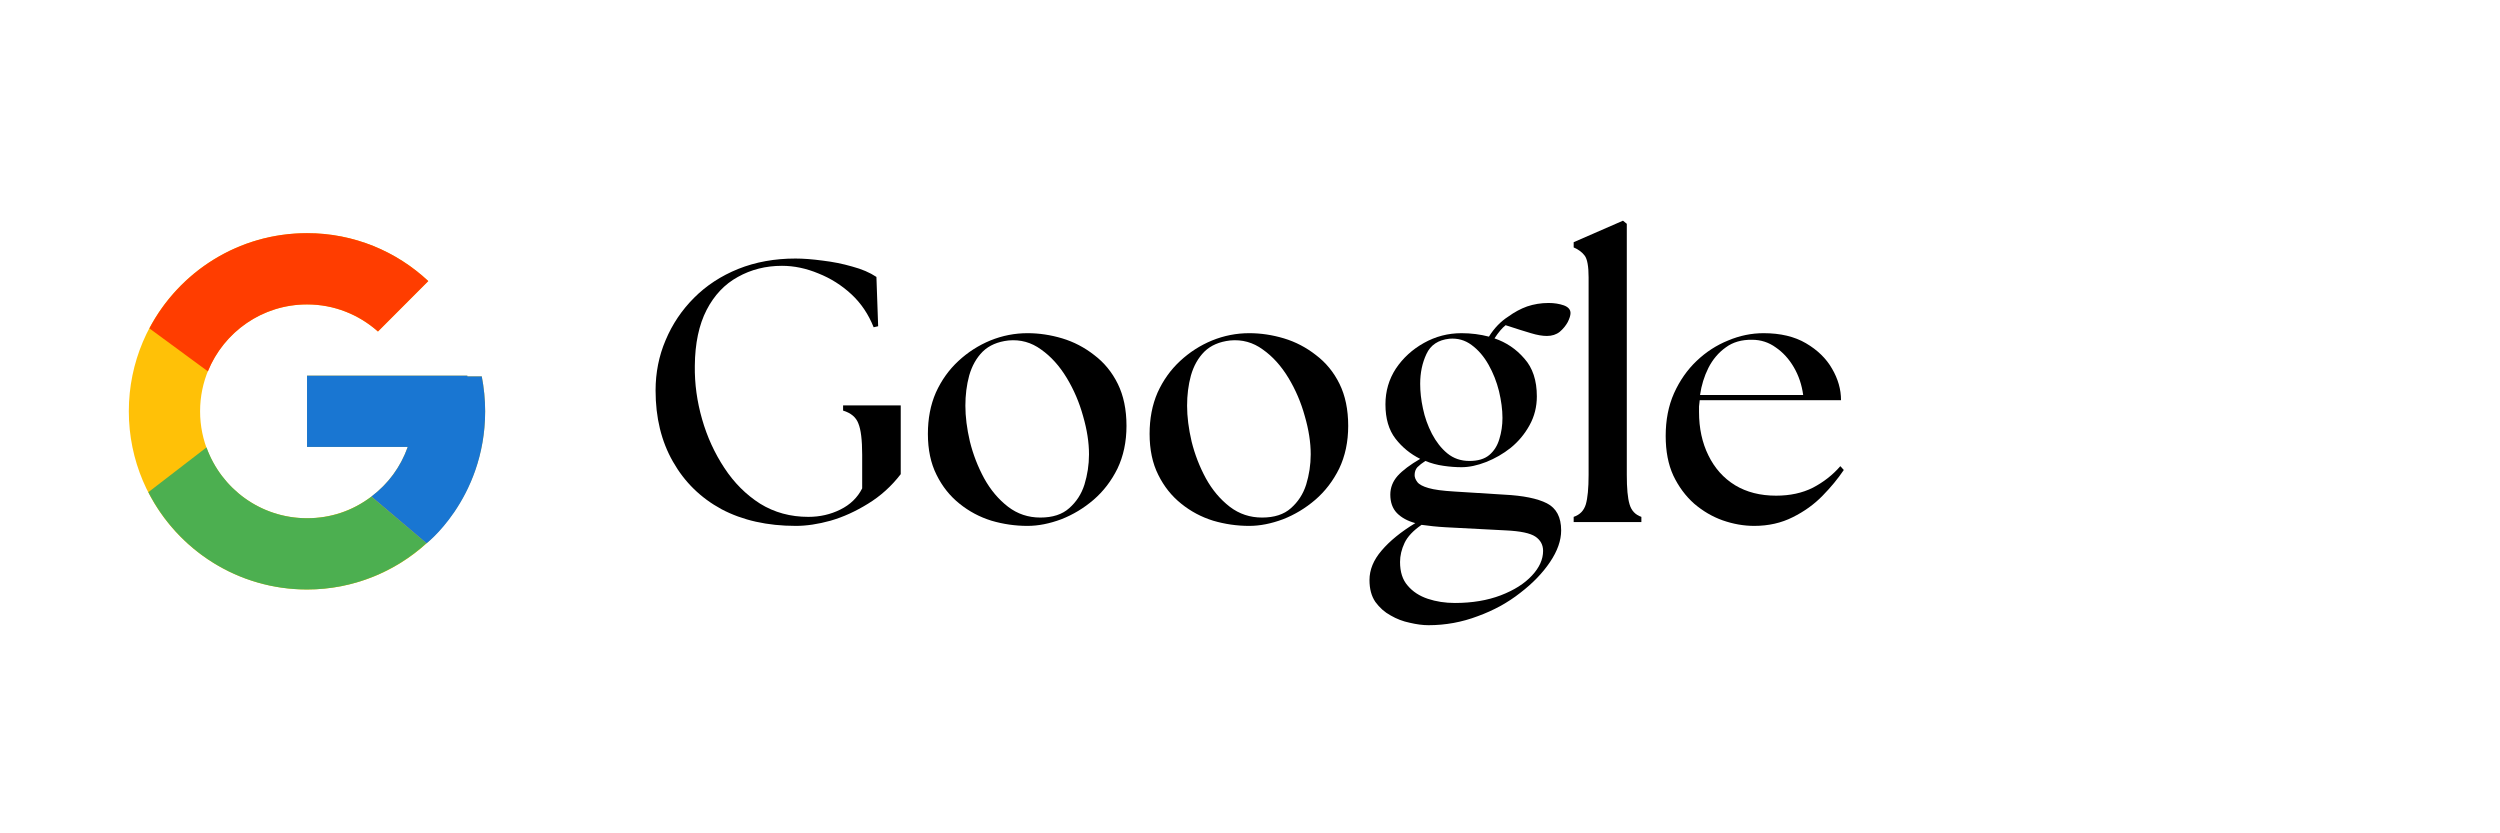 <svg xmlns="http://www.w3.org/2000/svg" xmlns:xlink="http://www.w3.org/1999/xlink" width="150" zoomAndPan="magnify" viewBox="0 0 112.5 37.5" height="50" preserveAspectRatio="xMidYMid meet"><defs><g></g></defs><path fill="#ffc107" d="M 21.68 16.938 L 21.031 16.938 L 21.031 16.906 L 13.816 16.906 L 13.816 20.113 L 18.348 20.113 C 17.688 21.98 15.91 23.32 13.816 23.32 C 11.16 23.32 9.004 21.164 9.004 18.508 C 9.004 15.852 11.16 13.699 13.816 13.699 C 15.043 13.699 16.156 14.16 17.008 14.918 L 19.273 12.648 C 17.844 11.312 15.93 10.492 13.816 10.492 C 9.387 10.492 5.797 14.082 5.797 18.508 C 5.797 22.938 9.387 26.527 13.816 26.527 C 18.242 26.527 21.832 22.938 21.832 18.508 C 21.832 17.973 21.777 17.445 21.68 16.938 " fill-opacity="1" fill-rule="nonzero"></path><path fill="#ff3d00" d="M 6.723 14.777 L 9.355 16.711 C 10.07 14.945 11.797 13.699 13.816 13.699 C 15.043 13.699 16.156 14.16 17.008 14.918 L 19.273 12.648 C 17.844 11.312 15.93 10.492 13.816 10.492 C 10.734 10.492 8.066 12.23 6.723 14.777 " fill-opacity="1" fill-rule="nonzero"></path><path fill="#4caf50" d="M 13.816 26.527 C 15.887 26.527 17.77 25.734 19.191 24.445 L 16.711 22.348 C 15.855 22.996 14.891 23.32 13.816 23.32 C 11.73 23.32 9.961 21.992 9.293 20.133 L 6.676 22.148 C 8.004 24.746 10.699 26.527 13.816 26.527 " fill-opacity="1" fill-rule="nonzero"></path><path fill="#1976d2" d="M 21.68 16.938 L 21.031 16.938 L 21.031 16.906 L 13.816 16.906 L 13.816 20.113 L 18.348 20.113 C 18.023 21.02 17.477 21.766 16.707 22.348 L 16.711 22.344 L 19.191 24.445 C 19.016 24.605 21.832 22.52 21.832 18.508 C 21.832 17.973 21.777 17.445 21.68 16.938 " fill-opacity="1" fill-rule="nonzero"></path><g fill="#000000" fill-opacity="1"><g transform="translate(28.595, 23.493)"><g><path d="M 7.219 0.172 C 5.938 0.172 4.82 -0.078 3.875 -0.578 C 2.938 -1.086 2.207 -1.801 1.688 -2.719 C 1.164 -3.633 0.906 -4.703 0.906 -5.922 C 0.906 -6.723 1.055 -7.477 1.359 -8.188 C 1.66 -8.906 2.086 -9.539 2.641 -10.094 C 3.191 -10.645 3.852 -11.078 4.625 -11.391 C 5.406 -11.703 6.266 -11.859 7.203 -11.859 C 7.555 -11.859 7.961 -11.828 8.422 -11.766 C 8.879 -11.711 9.32 -11.625 9.75 -11.5 C 10.188 -11.383 10.551 -11.227 10.844 -11.031 L 10.922 -8.812 L 10.719 -8.766 C 10.488 -9.348 10.156 -9.844 9.719 -10.25 C 9.281 -10.656 8.785 -10.969 8.234 -11.188 C 7.691 -11.414 7.145 -11.531 6.594 -11.531 C 5.863 -11.531 5.203 -11.363 4.609 -11.031 C 4.016 -10.707 3.547 -10.211 3.203 -9.547 C 2.859 -8.879 2.68 -8.039 2.672 -7.031 C 2.66 -6.227 2.77 -5.426 3 -4.625 C 3.227 -3.832 3.562 -3.102 4 -2.438 C 4.438 -1.77 4.973 -1.234 5.609 -0.828 C 6.254 -0.43 6.977 -0.234 7.781 -0.234 C 8.301 -0.234 8.781 -0.344 9.219 -0.562 C 9.664 -0.781 9.992 -1.098 10.203 -1.516 L 10.203 -3.031 C 10.203 -3.695 10.145 -4.164 10.031 -4.438 C 9.926 -4.719 9.695 -4.91 9.344 -5.016 L 9.344 -5.25 L 11.938 -5.25 L 11.938 -2.156 C 11.52 -1.613 11.031 -1.172 10.469 -0.828 C 9.914 -0.484 9.352 -0.227 8.781 -0.062 C 8.219 0.094 7.695 0.172 7.219 0.172 Z M 7.219 0.172 "></path></g></g></g><g fill="#000000" fill-opacity="1"><g transform="translate(41.239, 23.493)"><g><path d="M 5 0.172 C 4.445 0.172 3.906 0.094 3.375 -0.062 C 2.844 -0.227 2.363 -0.484 1.938 -0.828 C 1.508 -1.172 1.164 -1.602 0.906 -2.125 C 0.645 -2.645 0.516 -3.258 0.516 -3.969 C 0.516 -4.656 0.633 -5.273 0.875 -5.828 C 1.125 -6.379 1.461 -6.852 1.891 -7.25 C 2.316 -7.645 2.797 -7.953 3.328 -8.172 C 3.867 -8.391 4.426 -8.5 5 -8.5 C 5.52 -8.5 6.039 -8.422 6.562 -8.266 C 7.082 -8.109 7.562 -7.859 8 -7.516 C 8.445 -7.18 8.801 -6.75 9.062 -6.219 C 9.32 -5.695 9.453 -5.066 9.453 -4.328 C 9.453 -3.609 9.316 -2.969 9.047 -2.406 C 8.773 -1.852 8.414 -1.383 7.969 -1 C 7.531 -0.625 7.047 -0.332 6.516 -0.125 C 5.992 0.07 5.488 0.172 5 0.172 Z M 2.203 -5.234 C 2.203 -4.742 2.27 -4.207 2.406 -3.625 C 2.551 -3.039 2.766 -2.488 3.047 -1.969 C 3.336 -1.445 3.695 -1.02 4.125 -0.688 C 4.551 -0.363 5.035 -0.203 5.578 -0.203 C 6.129 -0.203 6.562 -0.344 6.875 -0.625 C 7.195 -0.906 7.426 -1.258 7.562 -1.688 C 7.695 -2.125 7.766 -2.578 7.766 -3.047 C 7.766 -3.586 7.676 -4.16 7.5 -4.766 C 7.332 -5.379 7.086 -5.953 6.766 -6.484 C 6.441 -7.023 6.055 -7.453 5.609 -7.766 C 5.172 -8.086 4.68 -8.223 4.141 -8.172 C 3.66 -8.117 3.273 -7.953 2.984 -7.672 C 2.703 -7.391 2.5 -7.031 2.375 -6.594 C 2.258 -6.164 2.203 -5.711 2.203 -5.234 Z M 2.203 -5.234 "></path></g></g></g><g fill="#000000" fill-opacity="1"><g transform="translate(51.216, 23.493)"><g><path d="M 5 0.172 C 4.445 0.172 3.906 0.094 3.375 -0.062 C 2.844 -0.227 2.363 -0.484 1.938 -0.828 C 1.508 -1.172 1.164 -1.602 0.906 -2.125 C 0.645 -2.645 0.516 -3.258 0.516 -3.969 C 0.516 -4.656 0.633 -5.273 0.875 -5.828 C 1.125 -6.379 1.461 -6.852 1.891 -7.25 C 2.316 -7.645 2.797 -7.953 3.328 -8.172 C 3.867 -8.391 4.426 -8.5 5 -8.5 C 5.52 -8.5 6.039 -8.422 6.562 -8.266 C 7.082 -8.109 7.562 -7.859 8 -7.516 C 8.445 -7.18 8.801 -6.75 9.062 -6.219 C 9.32 -5.695 9.453 -5.066 9.453 -4.328 C 9.453 -3.609 9.316 -2.969 9.047 -2.406 C 8.773 -1.852 8.414 -1.383 7.969 -1 C 7.531 -0.625 7.047 -0.332 6.516 -0.125 C 5.992 0.07 5.488 0.172 5 0.172 Z M 2.203 -5.234 C 2.203 -4.742 2.27 -4.207 2.406 -3.625 C 2.551 -3.039 2.766 -2.488 3.047 -1.969 C 3.336 -1.445 3.695 -1.02 4.125 -0.688 C 4.551 -0.363 5.035 -0.203 5.578 -0.203 C 6.129 -0.203 6.562 -0.344 6.875 -0.625 C 7.195 -0.906 7.426 -1.258 7.562 -1.688 C 7.695 -2.125 7.766 -2.578 7.766 -3.047 C 7.766 -3.586 7.676 -4.16 7.5 -4.766 C 7.332 -5.379 7.086 -5.953 6.766 -6.484 C 6.441 -7.023 6.055 -7.453 5.609 -7.766 C 5.172 -8.086 4.68 -8.223 4.141 -8.172 C 3.66 -8.117 3.273 -7.953 2.984 -7.672 C 2.703 -7.391 2.5 -7.031 2.375 -6.594 C 2.258 -6.164 2.203 -5.711 2.203 -5.234 Z M 2.203 -5.234 "></path></g></g></g><g fill="#000000" fill-opacity="1"><g transform="translate(61.361, 23.493)"><g><path d="M 2.922 4.641 C 2.66 4.641 2.379 4.602 2.078 4.531 C 1.773 4.469 1.488 4.359 1.219 4.203 C 0.945 4.055 0.719 3.852 0.531 3.594 C 0.352 3.332 0.266 3.004 0.266 2.609 C 0.266 2.148 0.445 1.707 0.812 1.281 C 1.176 0.852 1.68 0.441 2.328 0.047 C 1.984 -0.047 1.707 -0.195 1.5 -0.406 C 1.301 -0.613 1.203 -0.891 1.203 -1.234 C 1.203 -1.547 1.312 -1.828 1.531 -2.078 C 1.758 -2.328 2.098 -2.582 2.547 -2.844 C 2.109 -3.062 1.738 -3.363 1.438 -3.75 C 1.133 -4.145 0.984 -4.66 0.984 -5.297 C 0.984 -5.891 1.141 -6.426 1.453 -6.906 C 1.773 -7.383 2.195 -7.77 2.719 -8.062 C 3.238 -8.352 3.801 -8.5 4.406 -8.5 C 4.844 -8.5 5.254 -8.445 5.641 -8.344 C 5.879 -8.727 6.172 -9.031 6.516 -9.25 C 6.785 -9.445 7.066 -9.598 7.359 -9.703 C 7.66 -9.805 7.984 -9.859 8.328 -9.859 C 8.586 -9.859 8.816 -9.82 9.016 -9.75 C 9.211 -9.676 9.312 -9.562 9.312 -9.406 C 9.312 -9.301 9.27 -9.164 9.188 -9 C 9.102 -8.844 8.984 -8.695 8.828 -8.562 C 8.672 -8.438 8.477 -8.375 8.25 -8.375 C 8.051 -8.375 7.812 -8.414 7.531 -8.5 C 7.25 -8.582 6.867 -8.703 6.391 -8.859 C 6.234 -8.734 6.066 -8.535 5.891 -8.266 C 6.422 -8.086 6.867 -7.785 7.234 -7.359 C 7.609 -6.941 7.797 -6.375 7.797 -5.656 C 7.797 -5.188 7.688 -4.754 7.469 -4.359 C 7.25 -3.961 6.969 -3.625 6.625 -3.344 C 6.281 -3.07 5.91 -2.859 5.516 -2.703 C 5.117 -2.547 4.75 -2.469 4.406 -2.469 C 4.156 -2.469 3.883 -2.488 3.594 -2.531 C 3.312 -2.57 3.039 -2.645 2.781 -2.75 C 2.633 -2.656 2.516 -2.562 2.422 -2.469 C 2.336 -2.375 2.297 -2.254 2.297 -2.109 C 2.297 -2.016 2.336 -1.91 2.422 -1.797 C 2.504 -1.691 2.672 -1.602 2.922 -1.531 C 3.172 -1.457 3.555 -1.406 4.078 -1.375 L 6.328 -1.234 C 7.18 -1.191 7.82 -1.062 8.25 -0.844 C 8.676 -0.625 8.891 -0.219 8.891 0.375 C 8.891 0.832 8.723 1.305 8.391 1.797 C 8.055 2.297 7.609 2.758 7.047 3.188 C 6.492 3.625 5.859 3.973 5.141 4.234 C 4.43 4.504 3.691 4.641 2.922 4.641 Z M 1.641 1.797 C 1.641 2.242 1.754 2.598 1.984 2.859 C 2.211 3.129 2.516 3.328 2.891 3.453 C 3.266 3.578 3.672 3.641 4.109 3.641 C 4.891 3.641 5.578 3.523 6.172 3.297 C 6.773 3.066 7.242 2.77 7.578 2.406 C 7.91 2.051 8.078 1.68 8.078 1.297 C 8.078 1.023 7.961 0.812 7.734 0.656 C 7.504 0.5 7.062 0.406 6.406 0.375 L 3.703 0.234 C 3.504 0.223 3.312 0.207 3.125 0.188 C 2.938 0.164 2.766 0.145 2.609 0.125 C 2.234 0.383 1.977 0.656 1.844 0.938 C 1.707 1.227 1.641 1.516 1.641 1.797 Z M 2.547 -6.219 C 2.547 -5.875 2.586 -5.504 2.672 -5.109 C 2.754 -4.711 2.891 -4.332 3.078 -3.969 C 3.266 -3.613 3.492 -3.32 3.766 -3.094 C 4.047 -2.863 4.379 -2.75 4.766 -2.75 C 5.141 -2.75 5.438 -2.836 5.656 -3.016 C 5.875 -3.203 6.023 -3.441 6.109 -3.734 C 6.203 -4.035 6.25 -4.352 6.25 -4.688 C 6.25 -5.062 6.195 -5.461 6.094 -5.891 C 5.988 -6.316 5.832 -6.711 5.625 -7.078 C 5.414 -7.453 5.16 -7.75 4.859 -7.969 C 4.566 -8.188 4.234 -8.281 3.859 -8.25 C 3.359 -8.195 3.016 -7.969 2.828 -7.562 C 2.641 -7.164 2.547 -6.719 2.547 -6.219 Z M 2.547 -6.219 "></path></g></g></g><g fill="#000000" fill-opacity="1"><g transform="translate(70.315, 23.493)"><g><path d="M 0.5 0 L 0.5 -0.234 C 0.781 -0.328 0.961 -0.516 1.047 -0.797 C 1.129 -1.078 1.172 -1.52 1.172 -2.125 L 1.172 -11.016 C 1.172 -11.504 1.113 -11.828 1 -11.984 C 0.883 -12.141 0.719 -12.266 0.5 -12.359 L 0.5 -12.594 L 2.719 -13.562 L 2.891 -13.422 L 2.891 -2.125 C 2.891 -1.52 2.93 -1.078 3.016 -0.797 C 3.098 -0.516 3.273 -0.328 3.547 -0.234 L 3.547 0 Z M 0.5 0 "></path></g></g></g><g fill="#000000" fill-opacity="1"><g transform="translate(74.44, 23.493)"><g><path d="M 4.5 0.172 C 4.02 0.172 3.547 0.086 3.078 -0.078 C 2.617 -0.242 2.191 -0.492 1.797 -0.828 C 1.41 -1.172 1.098 -1.594 0.859 -2.094 C 0.629 -2.594 0.516 -3.188 0.516 -3.875 C 0.516 -4.594 0.641 -5.234 0.891 -5.797 C 1.148 -6.367 1.488 -6.852 1.906 -7.25 C 2.332 -7.656 2.805 -7.961 3.328 -8.172 C 3.848 -8.391 4.379 -8.5 4.922 -8.5 C 5.68 -8.5 6.316 -8.348 6.828 -8.047 C 7.348 -7.742 7.738 -7.363 8 -6.906 C 8.27 -6.445 8.406 -5.973 8.406 -5.484 L 2.047 -5.484 C 2.035 -5.391 2.023 -5.297 2.016 -5.203 C 2.016 -5.117 2.016 -5.035 2.016 -4.953 C 2.016 -4.223 2.156 -3.57 2.438 -3 C 2.719 -2.426 3.117 -1.977 3.641 -1.656 C 4.16 -1.344 4.773 -1.188 5.484 -1.188 C 6.109 -1.188 6.66 -1.305 7.141 -1.547 C 7.617 -1.797 8.031 -2.117 8.375 -2.516 L 8.531 -2.344 C 8.27 -1.957 7.953 -1.57 7.578 -1.188 C 7.203 -0.801 6.754 -0.477 6.234 -0.219 C 5.723 0.039 5.145 0.172 4.5 0.172 Z M 2.062 -5.719 L 6.703 -5.719 C 6.641 -6.176 6.5 -6.594 6.281 -6.969 C 6.062 -7.344 5.789 -7.641 5.469 -7.859 C 5.156 -8.086 4.801 -8.203 4.406 -8.203 C 3.938 -8.211 3.539 -8.098 3.219 -7.859 C 2.895 -7.629 2.633 -7.32 2.438 -6.938 C 2.25 -6.562 2.125 -6.156 2.062 -5.719 Z M 2.062 -5.719 "></path></g></g></g></svg>